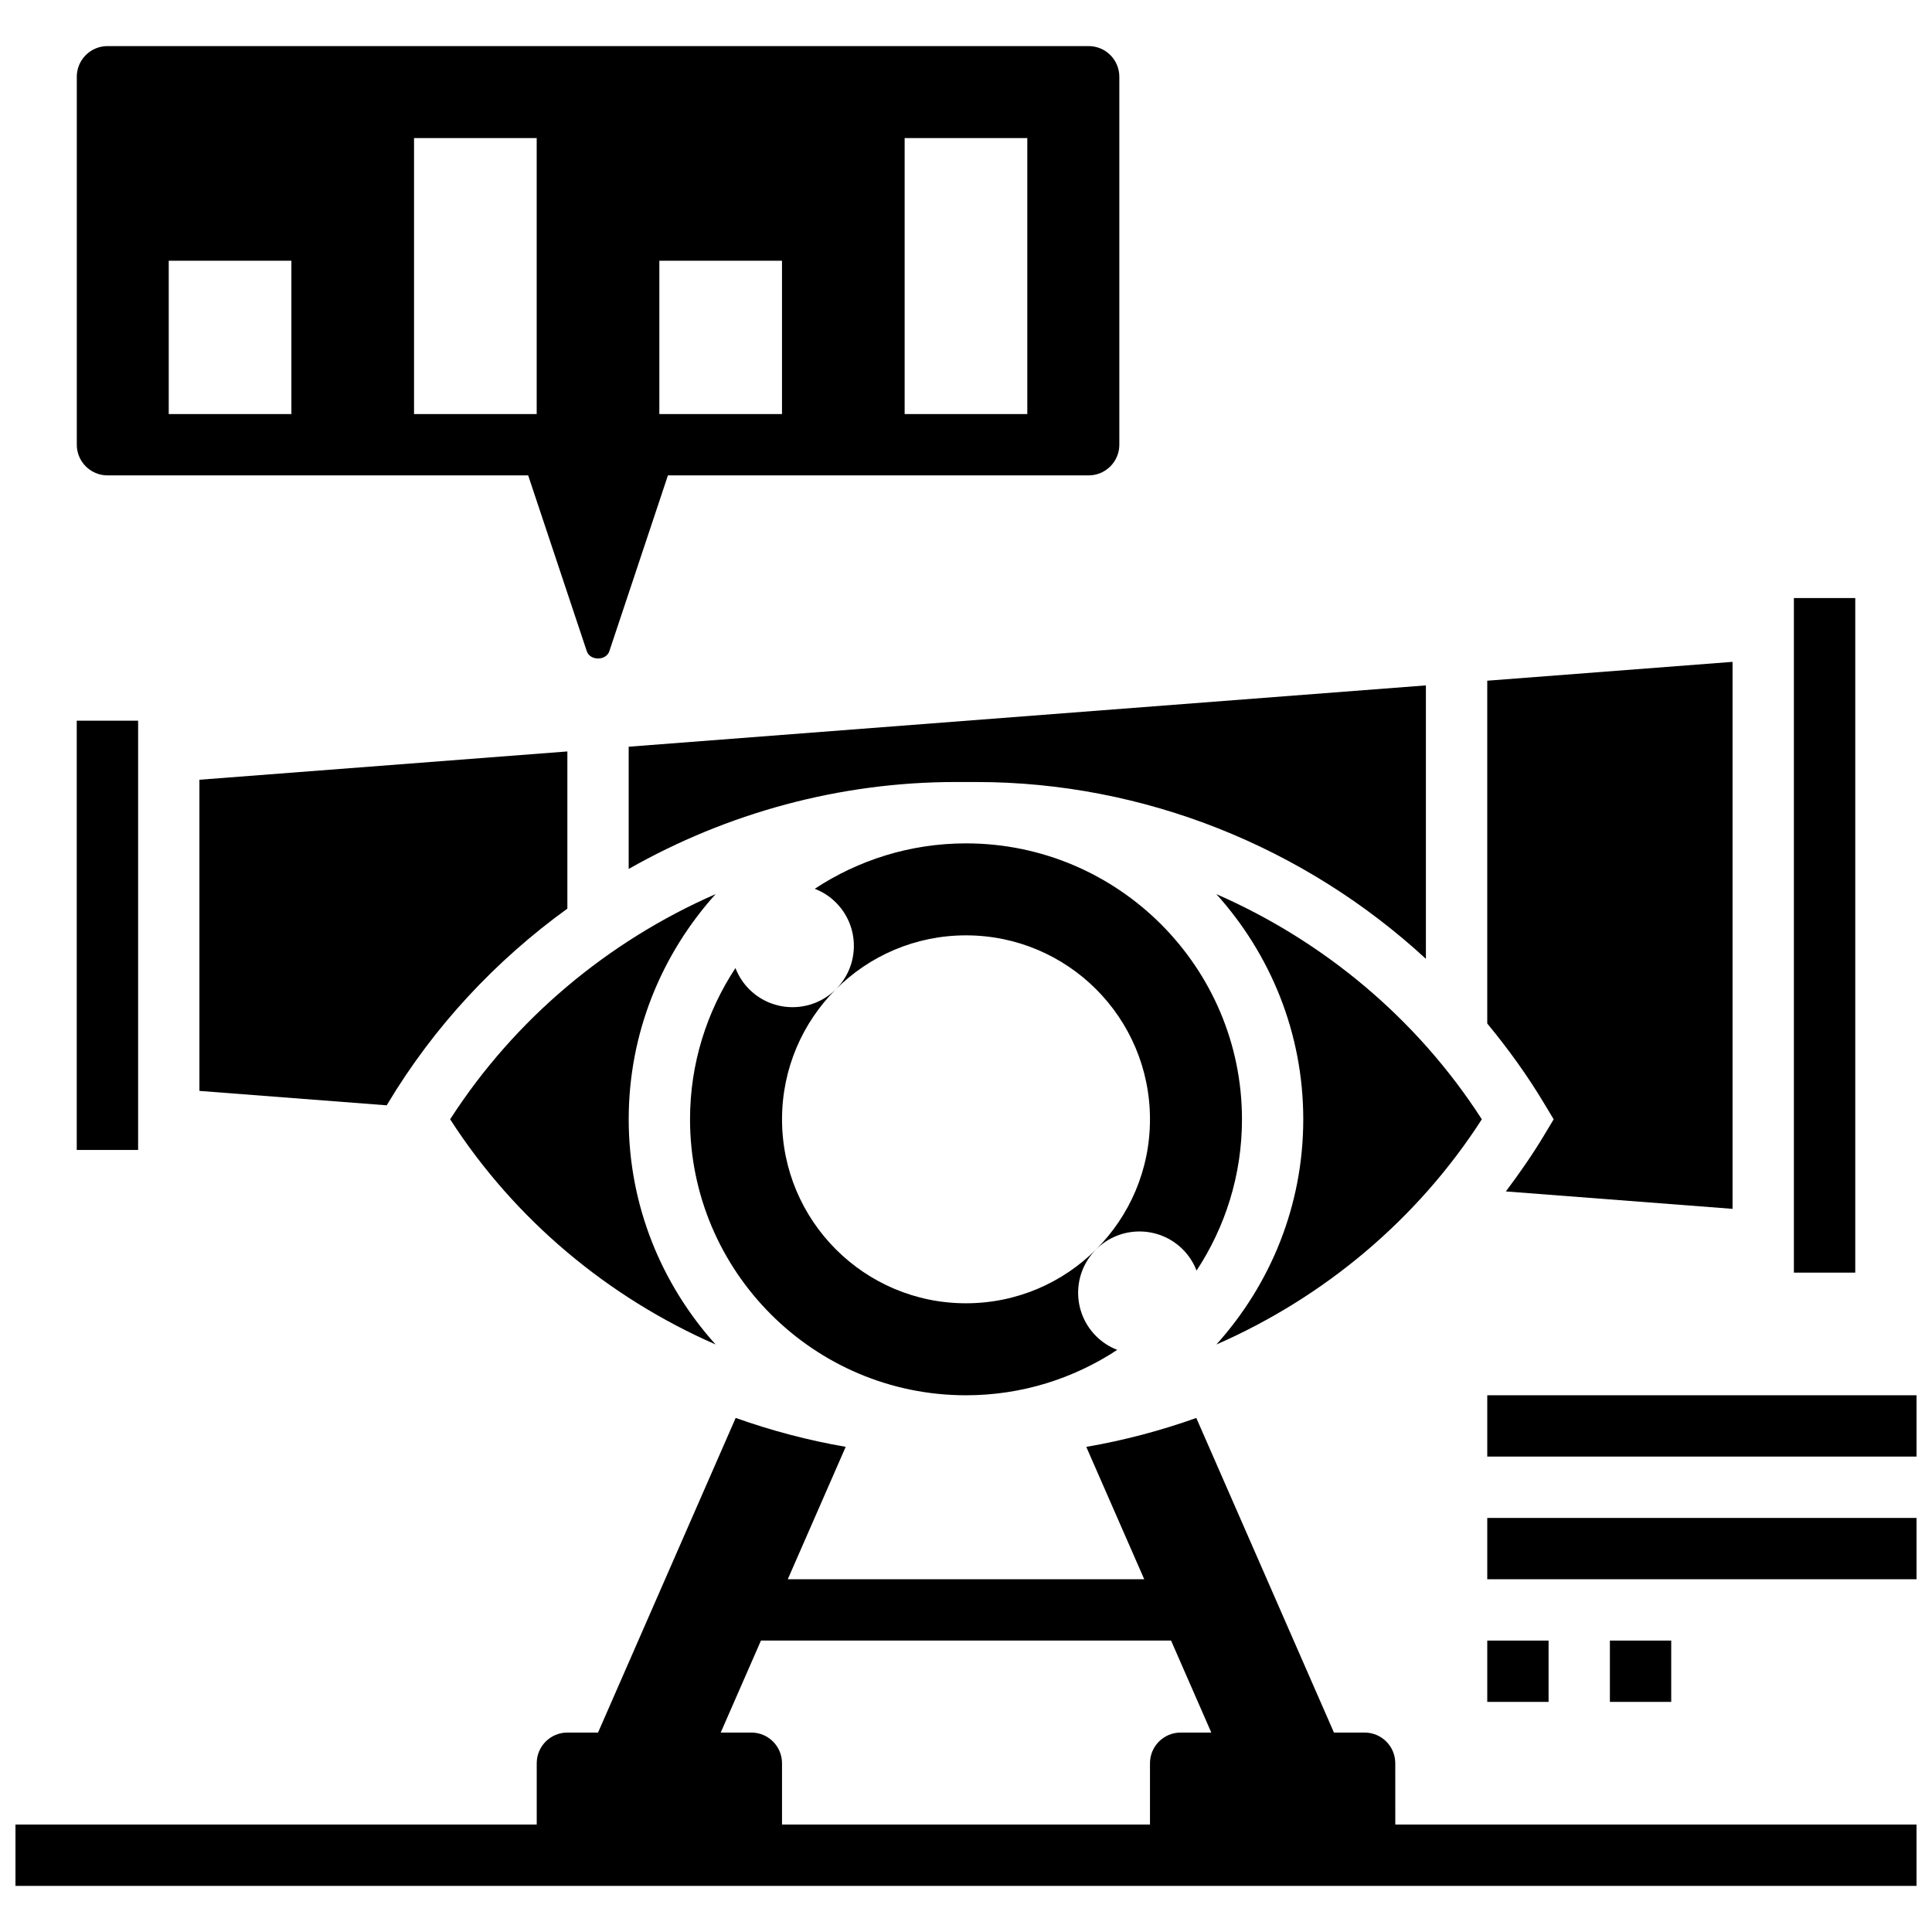 <?xml version="1.0" encoding="UTF-8"?>
<!-- Uploaded to: ICON Repo, www.iconrepo.com, Generator: ICON Repo Mixer Tools -->
<svg width="800px" height="800px" version="1.1" viewBox="144 144 512 512" xmlns="http://www.w3.org/2000/svg">
 <defs>
  <clipPath id="c">
   <path d="m148.09 519h503.81v125h-503.81z"/>
  </clipPath>
  <clipPath id="b">
   <path d="m538 513h113.9v18h-113.9z"/>
  </clipPath>
  <clipPath id="a">
   <path d="m538 546h113.9v17h-113.9z"/>
  </clipPath>
 </defs>
 <g clip-path="url(#c)">
  <path d="m513.76 611.27c0-4.484-3.641-8.125-8.125-8.125h-8.125l-36.477-83.371c-9.457 3.371-19.211 5.949-29.156 7.664l15.355 35.078h-94.465l15.352-35.09c-9.945-1.715-19.688-4.289-29.156-7.664l-36.477 83.383h-8.125c-4.484 0-8.125 3.641-8.125 8.125v16.25l-138.14 0.004v16.25h503.81v-16.25h-138.14zm-170.64-8.125h-8.125l10.668-24.379h108.68l10.664 24.379h-8.125c-4.484 0-8.125 3.641-8.125 8.125v16.25l-97.516 0.004v-16.25c0-4.488-3.641-8.129-8.125-8.129z"/>
 </g>
 <g clip-path="url(#b)">
  <path d="m538.14 513.76h113.76v16.25h-113.76z"/>
 </g>
 <g clip-path="url(#a)">
  <path d="m538.14 546.27h113.76v16.25h-113.76z"/>
 </g>
 <path d="m538.14 578.77h16.25v16.25h-16.25z"/>
 <path d="m570.64 578.77h16.25v16.25h-16.25z"/>
 <path d="m164.34 334.99h16.262v113.76h-16.262z"/>
 <path d="m310.61 374.28c26.074-14.824 55.898-23.039 86.637-23.039h5.492c44.523 0 87.078 17.293 119.14 46.863v-72.469l-211.27 16.25z"/>
 <path d="m172.47 269.98h111.5l15.535 46.602c0.852 2.566 5.121 2.566 5.973 0l15.531-46.602h111.5c4.477 0 8.125-3.641 8.125-8.125v-97.516c0-4.484-3.648-8.125-8.125-8.125h-260.03c-4.477 0-8.129 3.641-8.129 8.125v97.512c0 4.488 3.652 8.129 8.129 8.129zm211.27-89.387h32.504v73.133h-32.504zm-65.008 32.504h32.504v40.629h-32.504zm-65.008-32.504h32.504v73.133h-32.504zm-65.008 32.504h32.504v40.629h-32.504z"/>
 <path d="m619.4 302.49h16.262v178.77h-16.262z"/>
 <path d="m555.74 440.63-2.512 4.184c-3.113 5.191-6.559 10.133-10.156 14.926l60.074 4.617v-144.96l-65.008 4.996v90.848c5.5 6.656 10.59 13.699 15.09 21.207z"/>
 <path d="m333.64 500.3c-14.258-15.836-23.027-36.73-23.027-59.676 0-22.949 8.77-43.84 23.027-59.676-28.449 12.457-53.191 33.023-70.348 59.676 17.156 26.652 41.898 47.227 70.348 59.676z"/>
 <path d="m457.46 475.11c1.648 1.648 2.844 3.566 3.641 5.606 7.582-11.52 12.035-25.285 12.035-40.082 0-40.328-32.812-73.133-73.133-73.133-14.797 0-28.562 4.445-40.086 12.035 2.039 0.789 3.965 1.992 5.606 3.641 6.348 6.348 6.348 16.633 0 22.98 8.824-8.82 21.016-14.281 34.48-14.281 26.93 0 48.754 21.828 48.754 48.754 0 13.465-5.461 25.652-14.277 34.469 6.348-6.332 16.633-6.332 22.98 0.012z"/>
 <path d="m536.7 440.63c-17.152-26.652-41.898-47.227-70.348-59.676 14.262 15.836 23.027 36.727 23.027 59.676 0 22.949-8.77 43.84-23.027 59.676 28.449-12.449 53.191-33.023 70.348-59.676z"/>
 <path d="m342.54 406.15c-1.648-1.648-2.844-3.566-3.641-5.606-7.582 11.523-12.035 25.289-12.035 40.086 0 40.328 32.812 73.133 73.133 73.133 14.797 0 28.562-4.445 40.086-12.035-2.039-0.789-3.965-1.992-5.606-3.641-6.348-6.348-6.348-16.633 0-22.98-8.824 8.816-21.012 14.277-34.477 14.277-26.93 0-48.754-21.828-48.754-48.754 0-13.465 5.461-25.652 14.277-34.477-6.352 6.344-16.637 6.344-22.984-0.004z"/>
 <path d="m294.36 343.14-97.512 7.5v82.461l49.633 3.82 0.285-0.473c12.312-20.527 28.652-37.957 47.594-51.656z"/>
</svg>